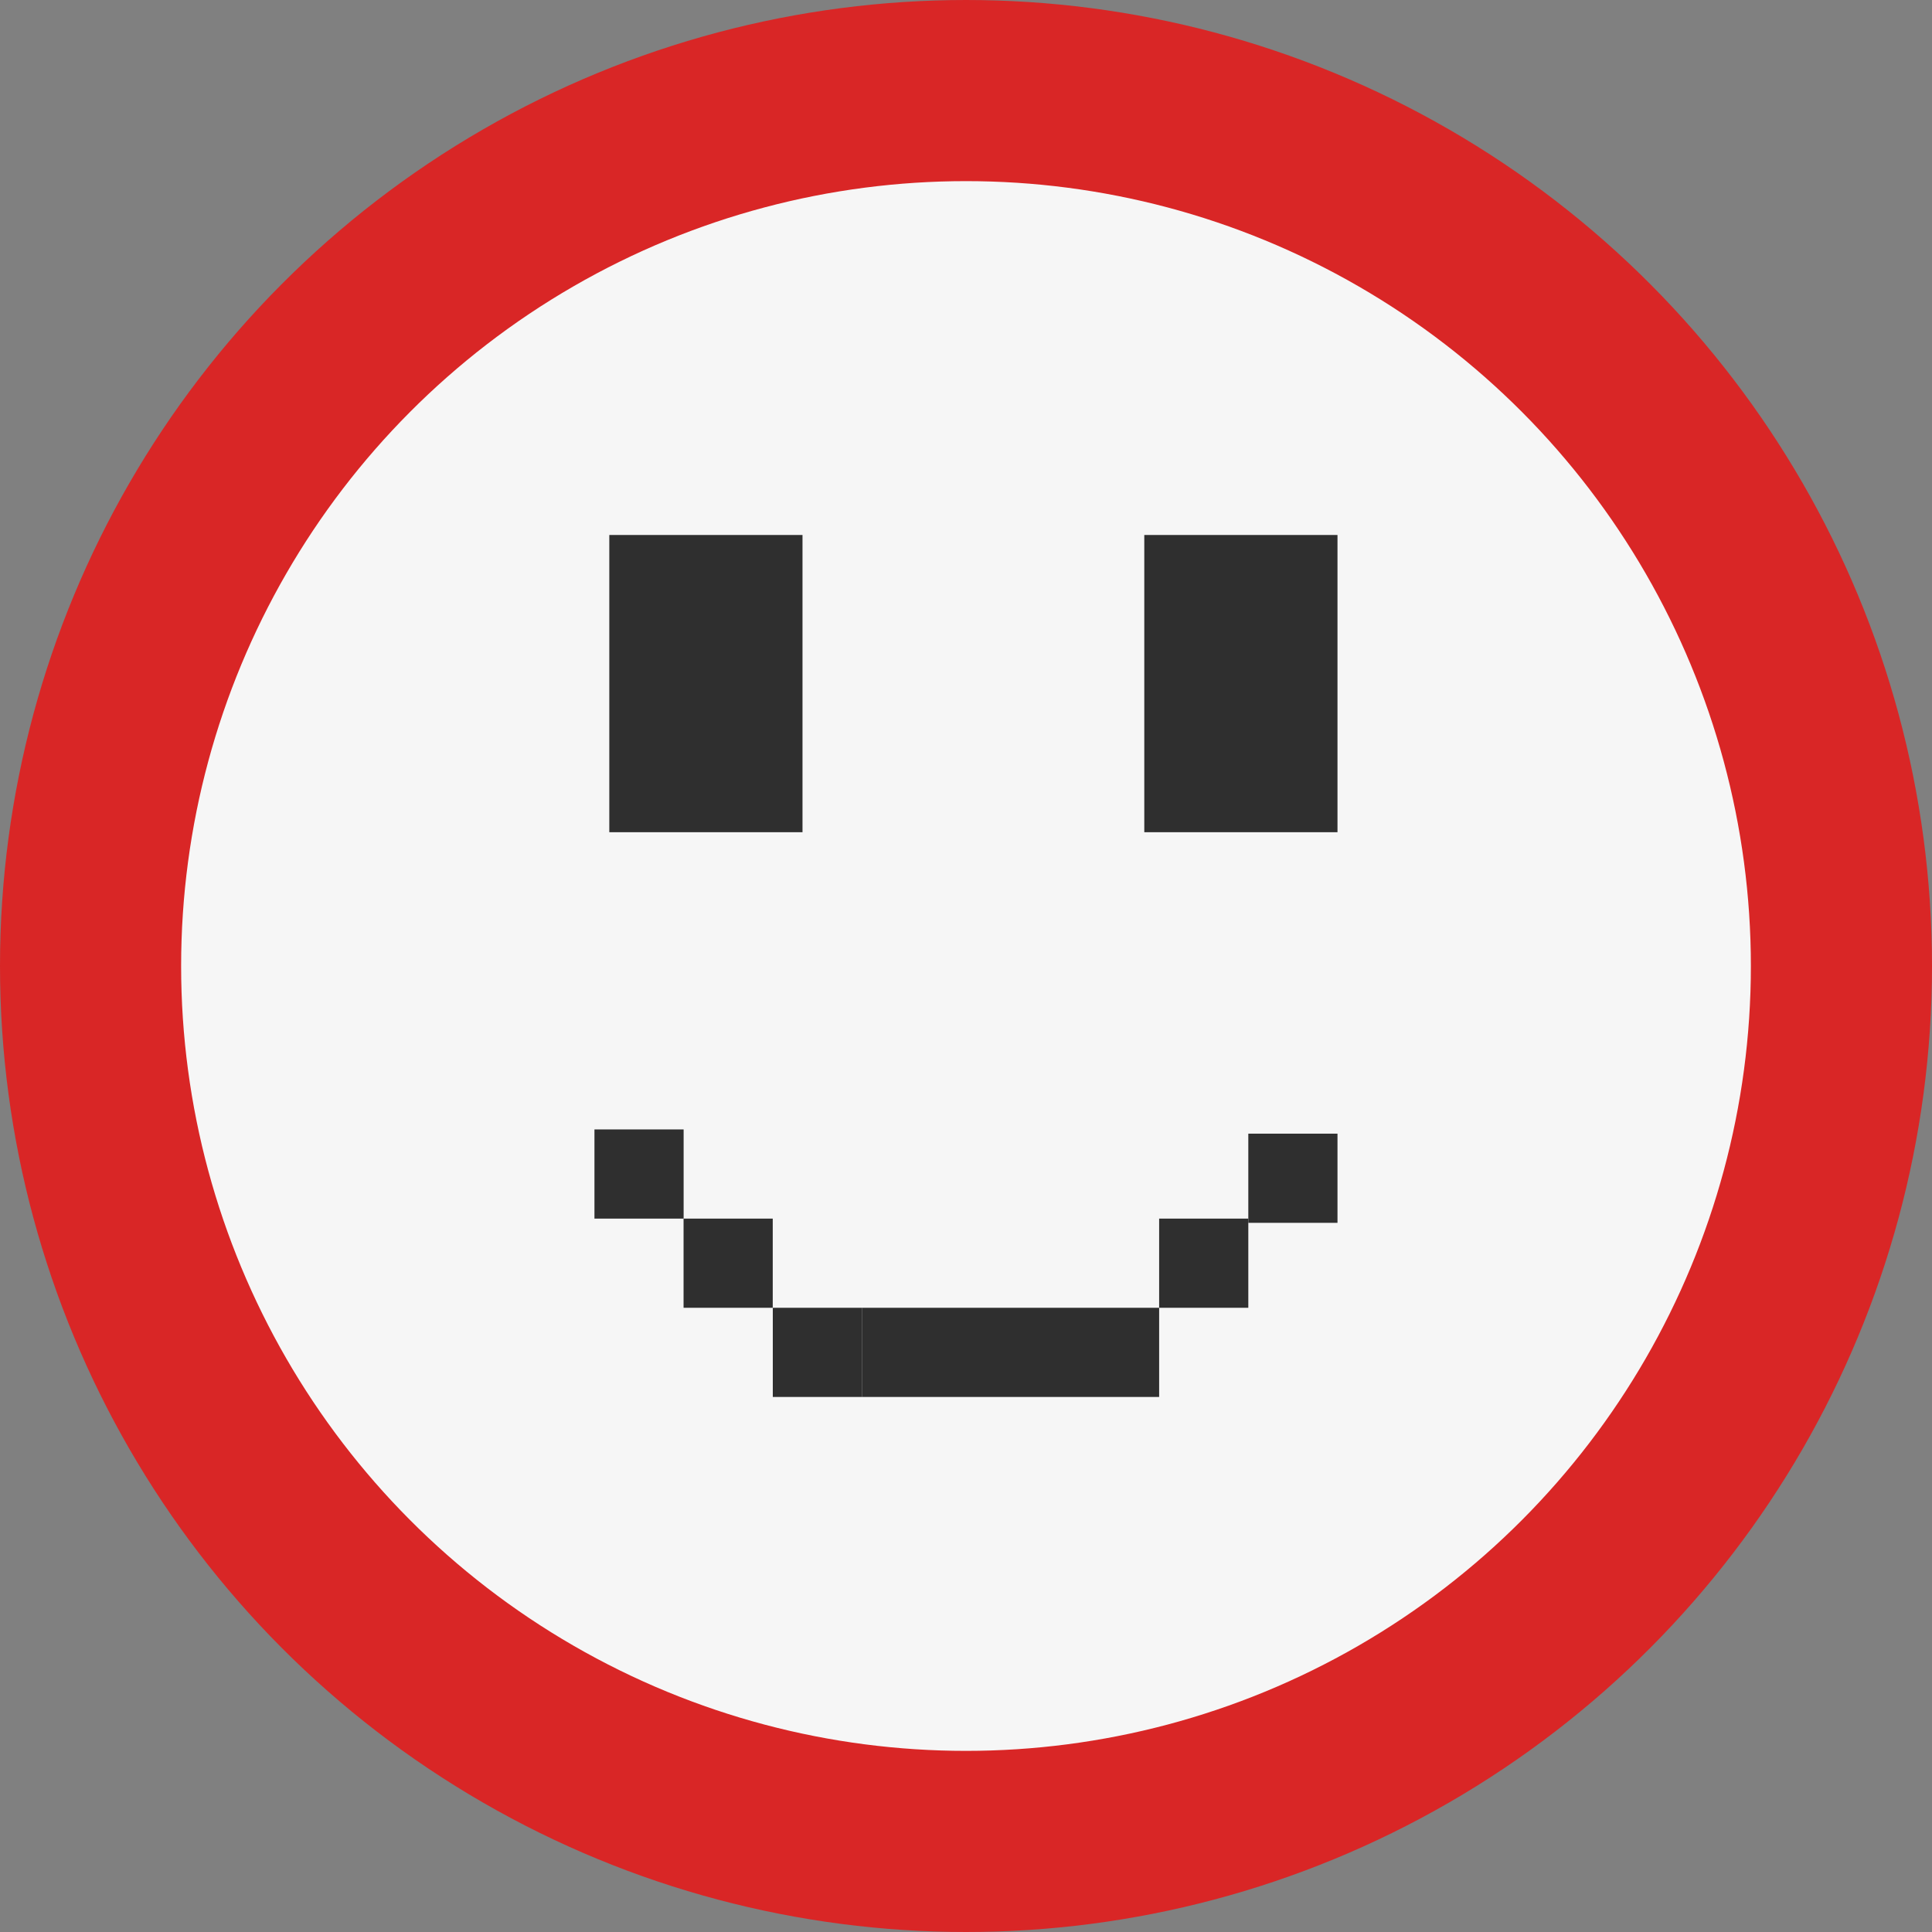 <svg width="32" height="32" viewBox="0 0 32 32" fill="none" xmlns="http://www.w3.org/2000/svg">
<rect x="0" y="0" width="32" height="32" fill="#808080" stroke="none"/>
<circle cx="16" cy="16" r="14.5" fill="#F6F6F6" stroke="#D92626" stroke-width="3"/>
<rect x="10.092" y="8.861" width="3.2" height="4.923" fill="#2F2F2F"/>
<rect x="18.953" y="8.861" width="3.2" height="4.923" fill="#2F2F2F"/>
<rect x="9.846" y="18.707" width="1.477" height="1.477" fill="#2F2F2F"/>
<rect x="11.322" y="20.184" width="1.477" height="1.477" fill="#2F2F2F"/>
<rect x="12.8" y="21.661" width="1.477" height="1.477" fill="#2F2F2F"/>
<rect x="14.276" y="21.661" width="4.923" height="1.477" fill="#2F2F2F"/>
<rect x="19.199" y="20.184" width="1.477" height="1.477" fill="#2F2F2F"/>
<rect x="20.676" y="18.777" width="1.477" height="1.477" fill="#2F2F2F"/>
</svg>
